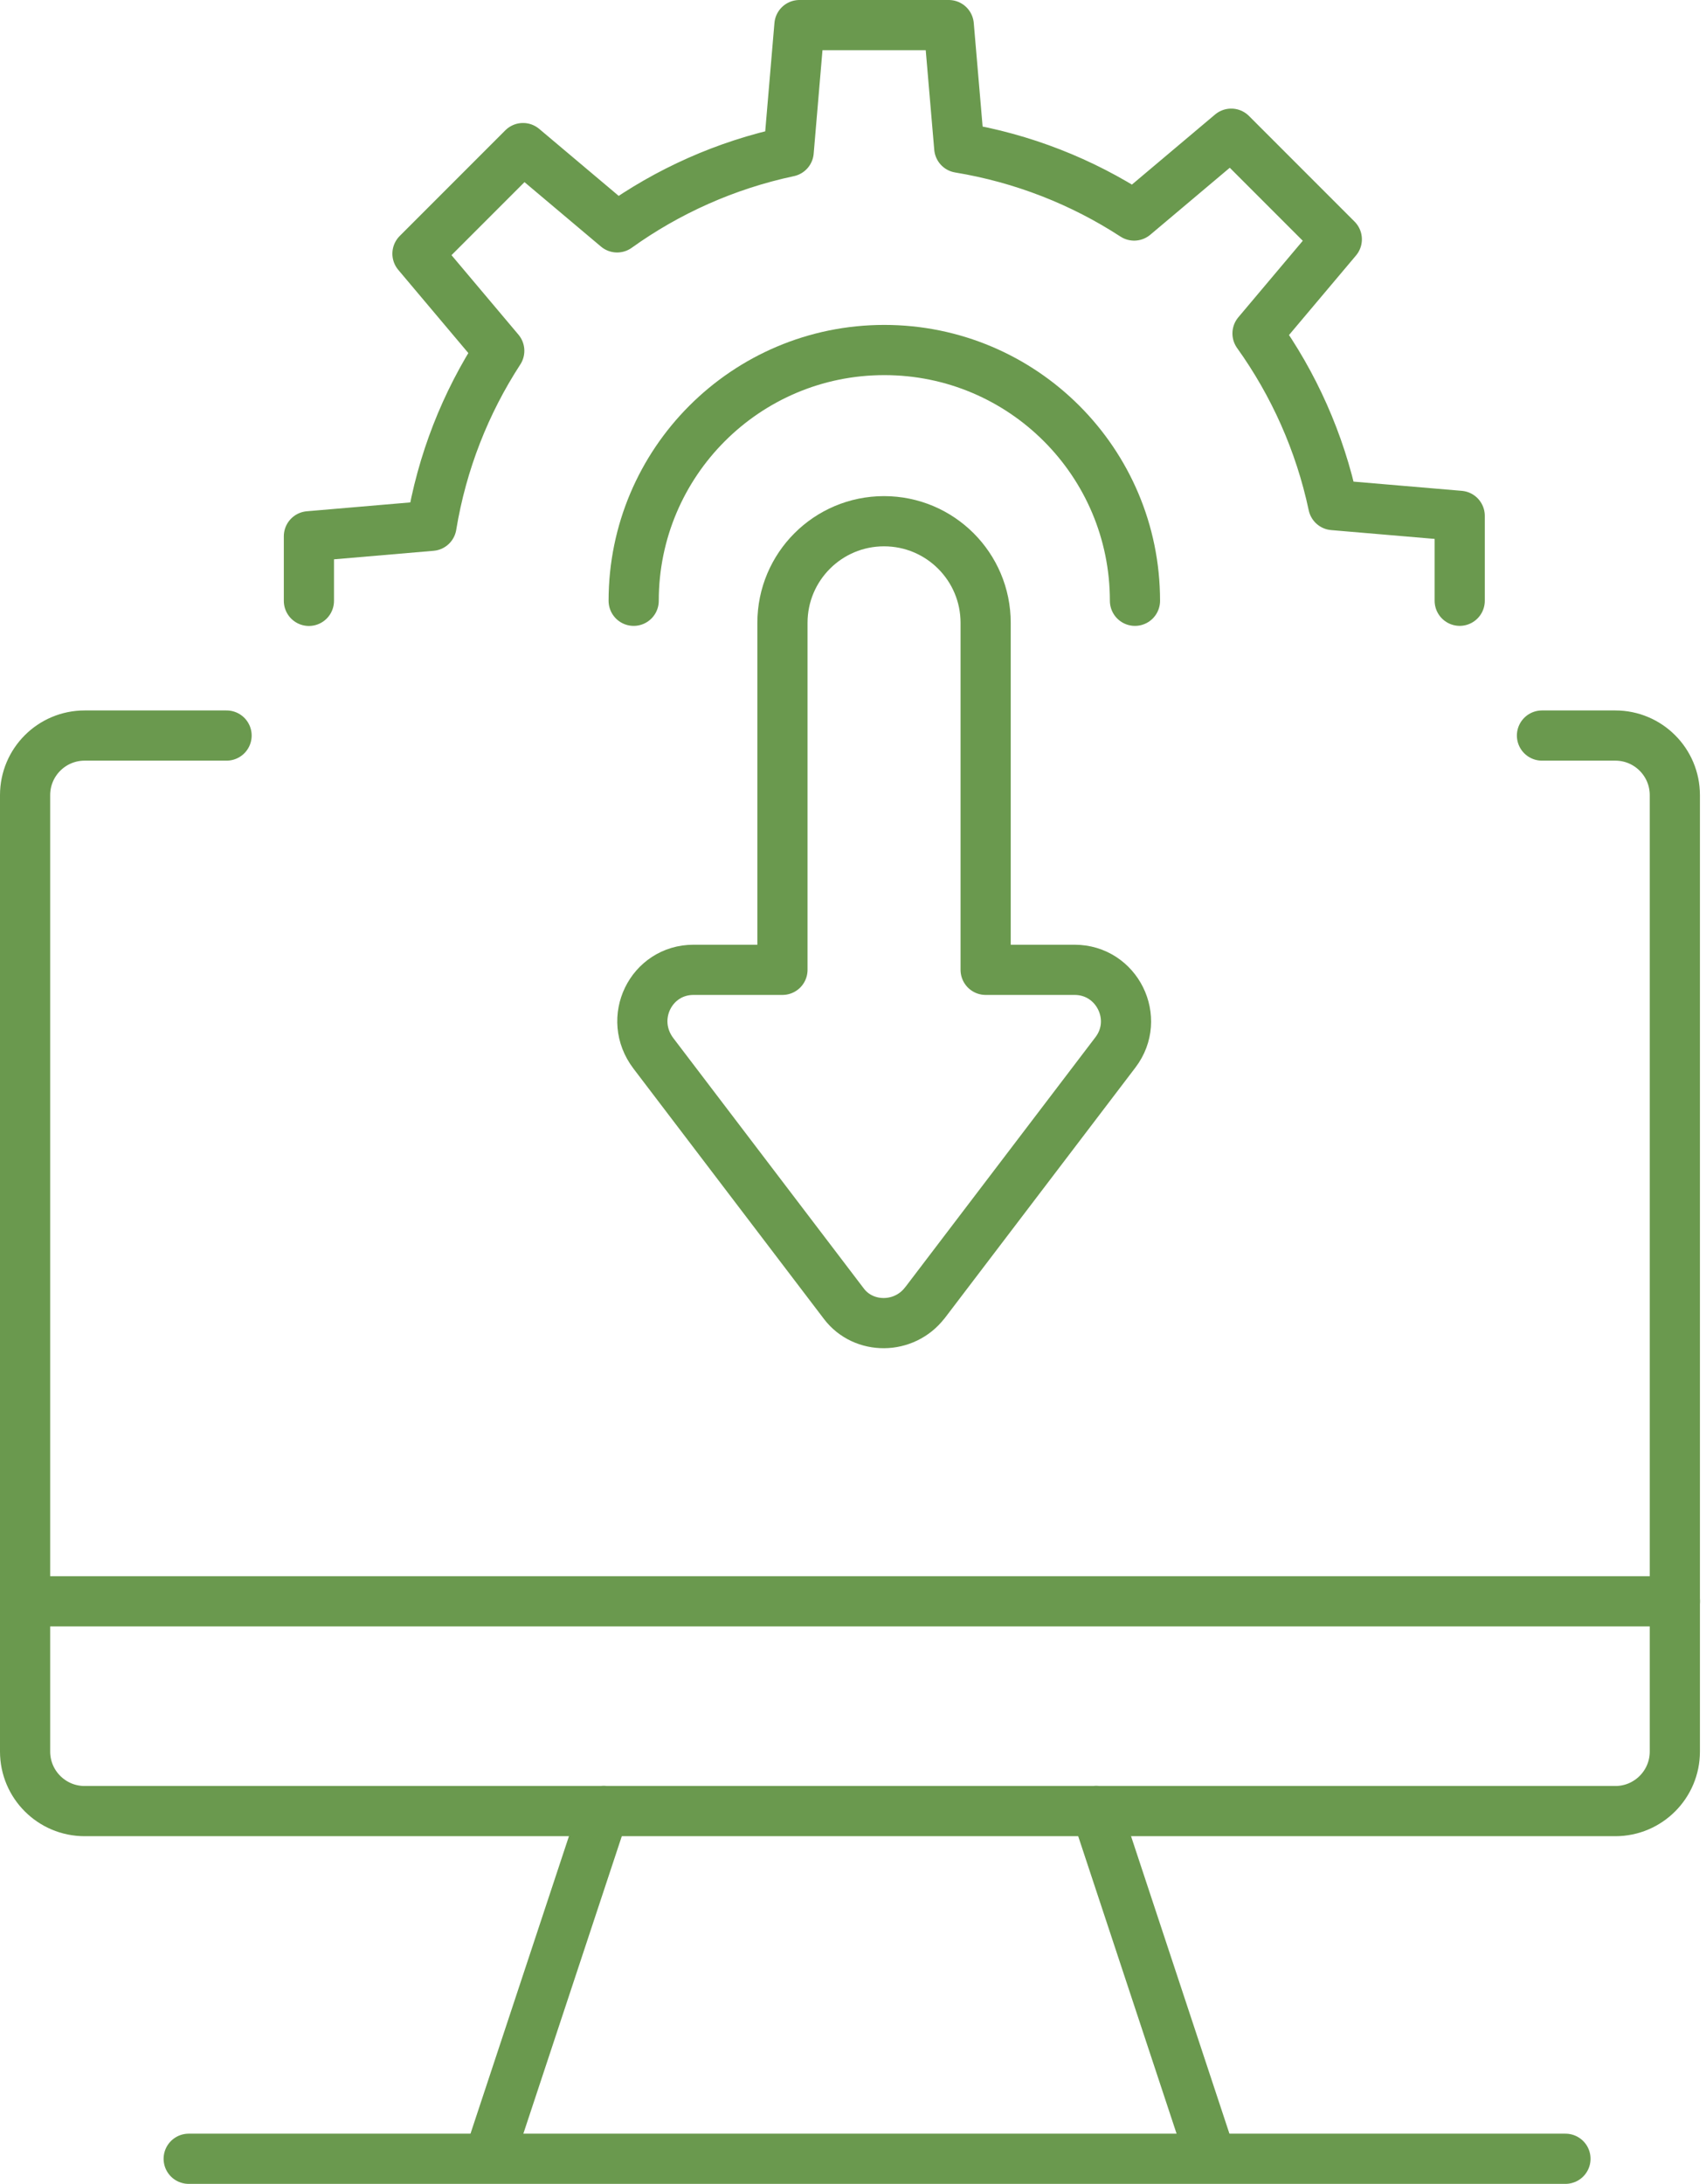 <svg width="68" height="87" viewBox="0 0 68 87" fill="none" xmlns="http://www.w3.org/2000/svg">
<path d="M9.031 29.305H3.374C2.063 29.305 1 30.367 1 31.679V69.785C1 71.093 2.063 72.156 3.374 72.156H64.387C65.695 72.156 66.758 71.093 66.758 69.785V31.679C66.758 30.367 65.695 29.305 64.387 29.305H61.462" stroke="#6A994E" stroke-width="2" stroke-linecap="round" stroke-linejoin="round"/>
<path d="M19.663 85.443L24.065 72.148" stroke="#6A994E" stroke-width="2" stroke-linecap="round" stroke-linejoin="round"/>
<path d="M43.696 72.148L48.095 85.443" stroke="#6A994E" stroke-width="2" stroke-linecap="round" stroke-linejoin="round"/>
<path d="M7.521 86.008H62.398" stroke="#6A994E" stroke-width="2" stroke-linecap="round" stroke-linejoin="round"/>
<path d="M1 63.797H66.761" stroke="#6A994E" stroke-width="2" stroke-linecap="round" stroke-linejoin="round"/>
<path d="M58.183 23.935V20.552L53.143 20.123C52.61 17.616 51.565 15.296 50.124 13.285L53.284 9.535L49.076 5.327L45.206 8.587C43.135 7.24 40.771 6.303 38.235 5.885L37.817 1H31.865L31.436 6.04C28.929 6.573 26.609 7.618 24.598 9.059L20.848 5.9L16.64 10.108L19.9 13.977C18.553 16.049 17.616 18.409 17.198 20.948L12.313 21.366V23.939" stroke="#6A994E" stroke-width="2" stroke-linecap="round" stroke-linejoin="round"/>
<path d="M25.258 23.936C25.258 18.42 29.729 13.945 35.248 13.945C40.768 13.945 45.239 18.416 45.239 23.936" stroke="#6A994E" stroke-width="2" stroke-linecap="round" stroke-linejoin="round"/>
<path d="M36.869 51.901L44.46 41.928C45.487 40.581 44.525 38.639 42.832 38.639H39.287V24.815C39.287 22.578 37.474 20.766 35.237 20.766C33 20.766 31.188 22.578 31.188 24.815V38.639H27.643C25.949 38.639 24.987 40.581 26.047 41.971L33.638 51.944C34.423 52.978 36.044 52.978 36.866 51.901H36.869Z" stroke="#6A994E" stroke-width="2" stroke-linecap="round" stroke-linejoin="round"/>
</svg>
